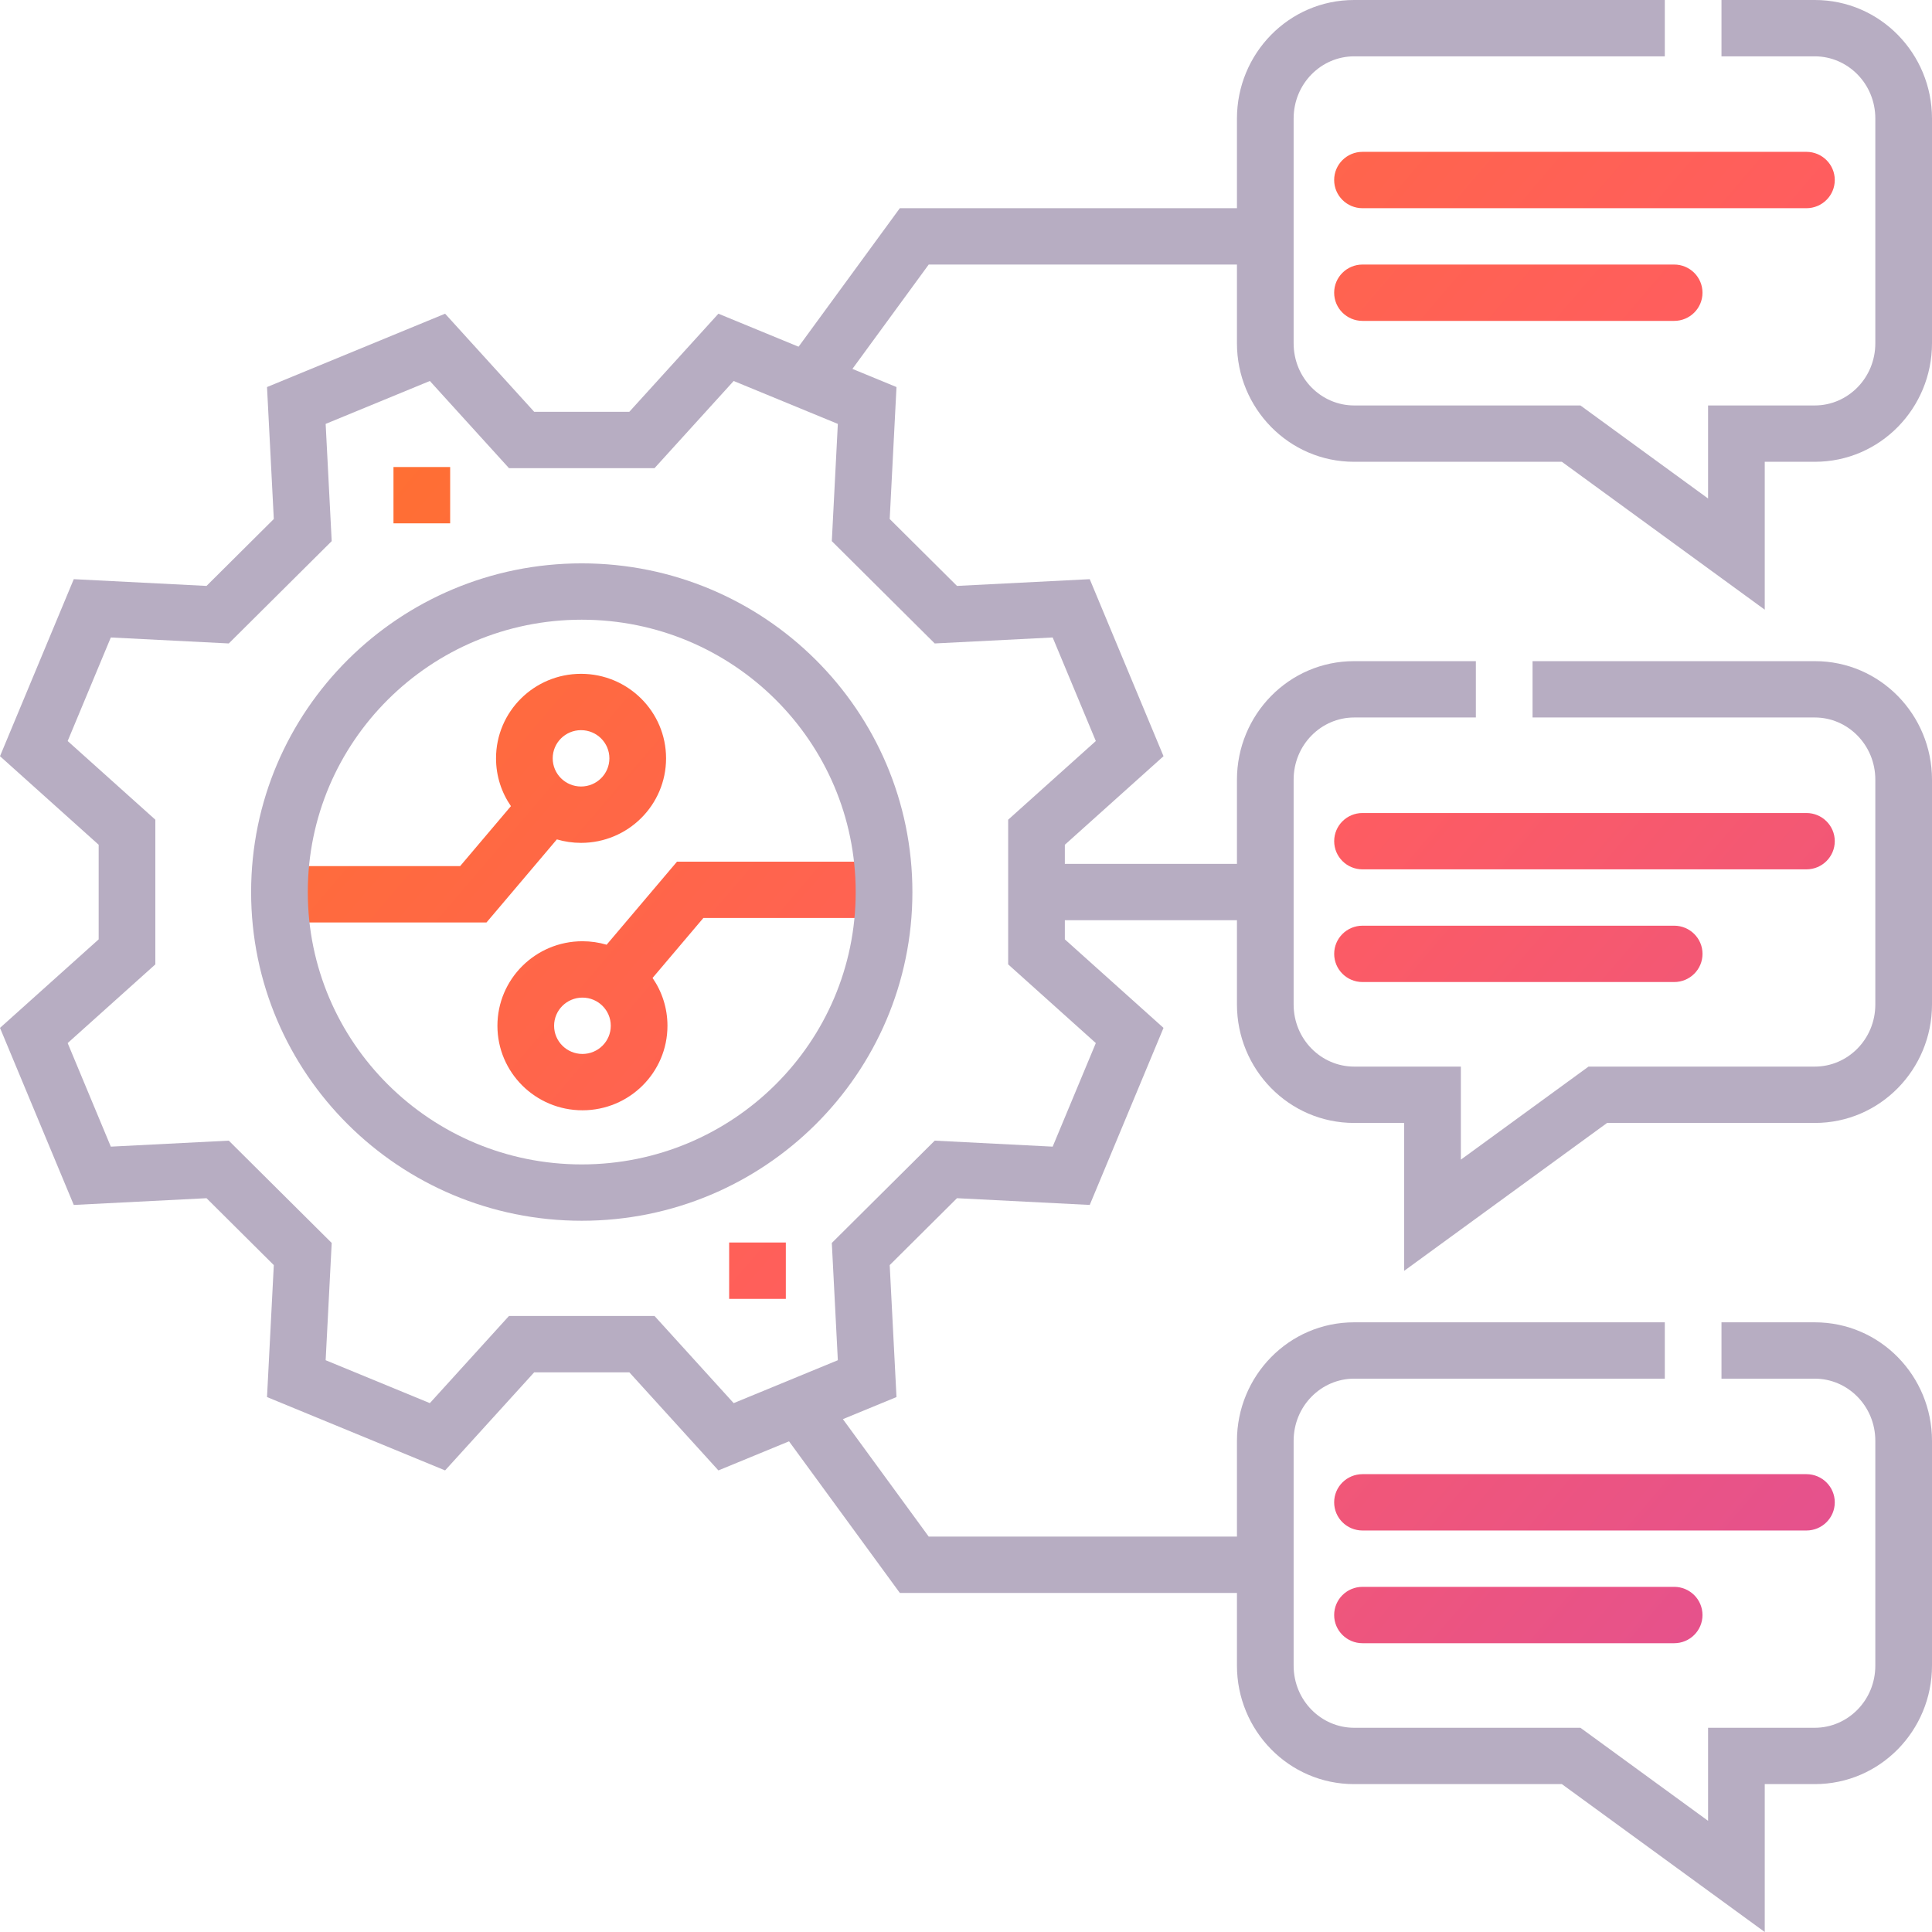 <?xml version="1.0" encoding="UTF-8"?> <svg xmlns="http://www.w3.org/2000/svg" width="86" height="86" viewBox="0 0 86 86" fill="none"><path fill-rule="evenodd" clip-rule="evenodd" d="M60.65 6.759C59.953 6.759 59.388 7.321 59.388 8.013C59.388 8.706 59.953 9.268 60.65 9.268H80.41C81.107 9.268 81.672 8.706 81.672 8.013C81.672 7.321 81.107 6.759 80.41 6.759H60.65ZM60.65 11.776C59.953 11.776 59.388 12.337 59.388 13.03C59.388 13.723 59.953 14.284 60.65 14.284H74.523C75.22 14.284 75.784 13.723 75.784 13.03C75.784 12.337 75.22 11.776 74.523 11.776H60.65ZM59.388 66.874C59.388 66.181 59.953 65.62 60.65 65.62H80.41C81.107 65.62 81.672 66.181 81.672 66.874C81.672 67.567 81.107 68.128 80.41 68.128H60.65C59.953 68.128 59.388 67.567 59.388 66.874ZM60.65 70.636C59.953 70.636 59.388 71.198 59.388 71.891C59.388 72.583 59.953 73.145 60.65 73.145H74.523C75.22 73.145 75.784 72.583 75.784 71.891C75.784 71.198 75.22 70.636 74.523 70.636H60.65ZM59.389 37.444C59.389 36.751 59.953 36.19 60.65 36.19H80.411C81.107 36.19 81.672 36.751 81.672 37.444C81.672 38.136 81.107 38.698 80.411 38.698H60.65C59.953 38.698 59.389 38.136 59.389 37.444ZM60.65 41.206C59.953 41.206 59.389 41.768 59.389 42.46C59.389 43.153 59.953 43.714 60.65 43.714H74.524C75.22 43.714 75.785 43.153 75.785 42.46C75.785 41.768 75.22 41.206 74.524 41.206H60.65ZM24.788 37.364L22.034 40.616L21.655 41.062H21.069H12.439V38.554H20.482L22.743 35.884C22.325 35.279 22.08 34.546 22.08 33.756C22.08 31.678 23.774 29.994 25.864 29.994C27.954 29.994 29.649 31.678 29.649 33.756C29.649 35.834 27.954 37.519 25.864 37.519C25.49 37.519 25.129 37.465 24.788 37.364ZM24.603 33.756C24.603 33.063 25.168 32.502 25.864 32.502C26.561 32.502 27.126 33.063 27.126 33.756C27.126 34.449 26.561 35.01 25.864 35.01C25.168 35.01 24.603 34.449 24.603 33.756ZM30.136 38.355H30.723H39.352V40.863H31.309L29.048 43.532C29.466 44.138 29.711 44.871 29.711 45.661C29.711 47.739 28.017 49.423 25.927 49.423C23.837 49.423 22.142 47.739 22.142 45.661C22.142 43.583 23.837 41.898 25.927 41.898C26.301 41.898 26.662 41.952 27.003 42.053L29.758 38.801L30.136 38.355ZM24.665 45.661C24.665 44.968 25.23 44.407 25.927 44.407C26.624 44.407 27.188 44.968 27.188 45.661C27.188 46.353 26.624 46.915 25.927 46.915C25.23 46.915 24.665 46.353 24.665 45.661ZM20.038 23.296H17.515V20.788H20.038V23.296ZM32.457 57.818H34.98V55.309H32.457V57.818Z" fill="url(#paint0_linear_10875_13007)"></path><path fill-rule="evenodd" clip-rule="evenodd" d="M40.055 9.267H56.322V11.776H41.34L37.003 17.708L34.962 16.234L40.055 9.267Z" fill="#B7ADC2"></path><path fill-rule="evenodd" clip-rule="evenodd" d="M60.275 2.508C58.816 2.508 57.584 3.72 57.584 5.277V15.28C57.584 16.836 58.816 18.048 60.275 18.048H70.35L76.032 22.19V18.048H80.784C82.245 18.048 83.477 16.836 83.477 15.28V5.277C83.477 3.72 82.245 2.508 80.784 2.508H76.629V0H80.784C83.693 0 86 2.39 86 5.277V15.28C86 18.166 83.693 20.556 80.784 20.556H78.555V27.139L69.524 20.556H60.275C57.367 20.556 55.061 18.166 55.061 15.28V5.277C55.061 2.39 57.367 0 60.275 0H74.106V2.508H60.275Z" fill="#B7ADC2"></path><path fill-rule="evenodd" clip-rule="evenodd" d="M34.538 63.359L36.58 61.884L41.34 68.399H56.322V70.907H40.055L34.538 63.359Z" fill="#B7ADC2"></path><path fill-rule="evenodd" clip-rule="evenodd" d="M60.275 61.369C58.816 61.369 57.584 62.581 57.584 64.138V74.141C57.584 75.697 58.816 76.909 60.275 76.909H70.35L76.032 81.051V76.909H80.784C82.245 76.909 83.477 75.697 83.477 74.141V64.138C83.477 62.581 82.245 61.369 80.784 61.369H76.629V58.861H80.784C83.693 58.861 86 61.251 86 64.138V74.141C86 77.027 83.693 79.417 80.784 79.417H78.555V86L69.524 79.417H60.275C57.367 79.417 55.061 77.027 55.061 74.141V64.138C55.061 61.251 57.367 58.861 60.275 58.861H74.106V61.369H60.275Z" fill="#B7ADC2"></path><path fill-rule="evenodd" clip-rule="evenodd" d="M60.277 31.938C58.816 31.938 57.584 33.15 57.584 34.708V44.711C57.584 46.266 58.816 47.478 60.277 47.478H65.028V51.62L70.711 47.478H80.786C82.245 47.478 83.477 46.266 83.477 44.711V34.708C83.477 33.15 82.244 31.938 80.786 31.938H68.219V29.43H80.786C83.694 29.43 86 31.821 86 34.708V44.711C86 47.596 83.693 49.986 80.786 49.986H71.537L62.505 56.569V49.986H60.277C57.368 49.986 55.061 47.597 55.061 44.711V34.708C55.061 31.82 57.367 29.43 60.277 29.43H65.696V31.938H60.277Z" fill="#B7ADC2"></path><path fill-rule="evenodd" clip-rule="evenodd" d="M56.322 40.962H46.232V38.454H56.322V40.962Z" fill="#B7ADC2"></path><path fill-rule="evenodd" clip-rule="evenodd" d="M19.813 13.964L23.778 18.33H28.014L31.979 13.964L39.906 17.229L39.604 23.103L42.599 26.081L48.508 25.781L51.792 33.661L47.4 37.603V41.814L51.792 45.755L48.508 53.636L42.599 53.336L39.604 56.314L39.906 62.188L31.979 65.453L28.014 61.087H23.778L19.813 65.453L11.886 62.188L12.188 56.314L9.193 53.336L3.284 53.636L0 45.755L4.392 41.814V37.603L0 33.661L3.284 25.781L9.193 26.081L12.188 23.103L11.886 17.229L19.813 13.964ZM14.496 18.869L14.765 24.088L10.184 28.642L4.933 28.376L3.012 32.986L6.915 36.488V42.928L3.012 46.431L4.933 51.041L10.184 50.774L14.765 55.328L14.496 60.548L19.134 62.458L22.657 58.578H29.135L32.658 62.458L37.295 60.548L37.027 55.328L41.608 50.774L46.858 51.041L48.779 46.431L44.877 42.928V36.488L48.779 32.986L46.858 28.376L41.608 28.642L37.027 24.088L37.295 18.869L32.658 16.959L29.135 20.839H22.657L19.134 16.959L14.496 18.869Z" fill="#B7ADC2"></path><path fill-rule="evenodd" clip-rule="evenodd" d="M25.896 27.585C19.161 27.585 13.701 33.013 13.701 39.709C13.701 46.404 19.161 51.832 25.896 51.832C32.631 51.832 38.09 46.404 38.09 39.709C38.09 33.013 32.631 27.585 25.896 27.585ZM11.178 39.709C11.178 31.628 17.767 25.077 25.896 25.077C34.024 25.077 40.614 31.628 40.614 39.709C40.614 47.789 34.024 54.34 25.896 54.34C17.767 54.34 11.178 47.789 11.178 39.709Z" fill="#B7ADC2"></path><defs><linearGradient id="paint0_linear_10875_13007" x1="1.176" y1="15.09" x2="84.932" y2="86.669" gradientUnits="userSpaceOnUse"><stop stop-color="#FF7622"></stop><stop offset="0.516" stop-color="#FF5D5F"></stop><stop offset="1" stop-color="#DB4D9F"></stop></linearGradient></defs></svg> 